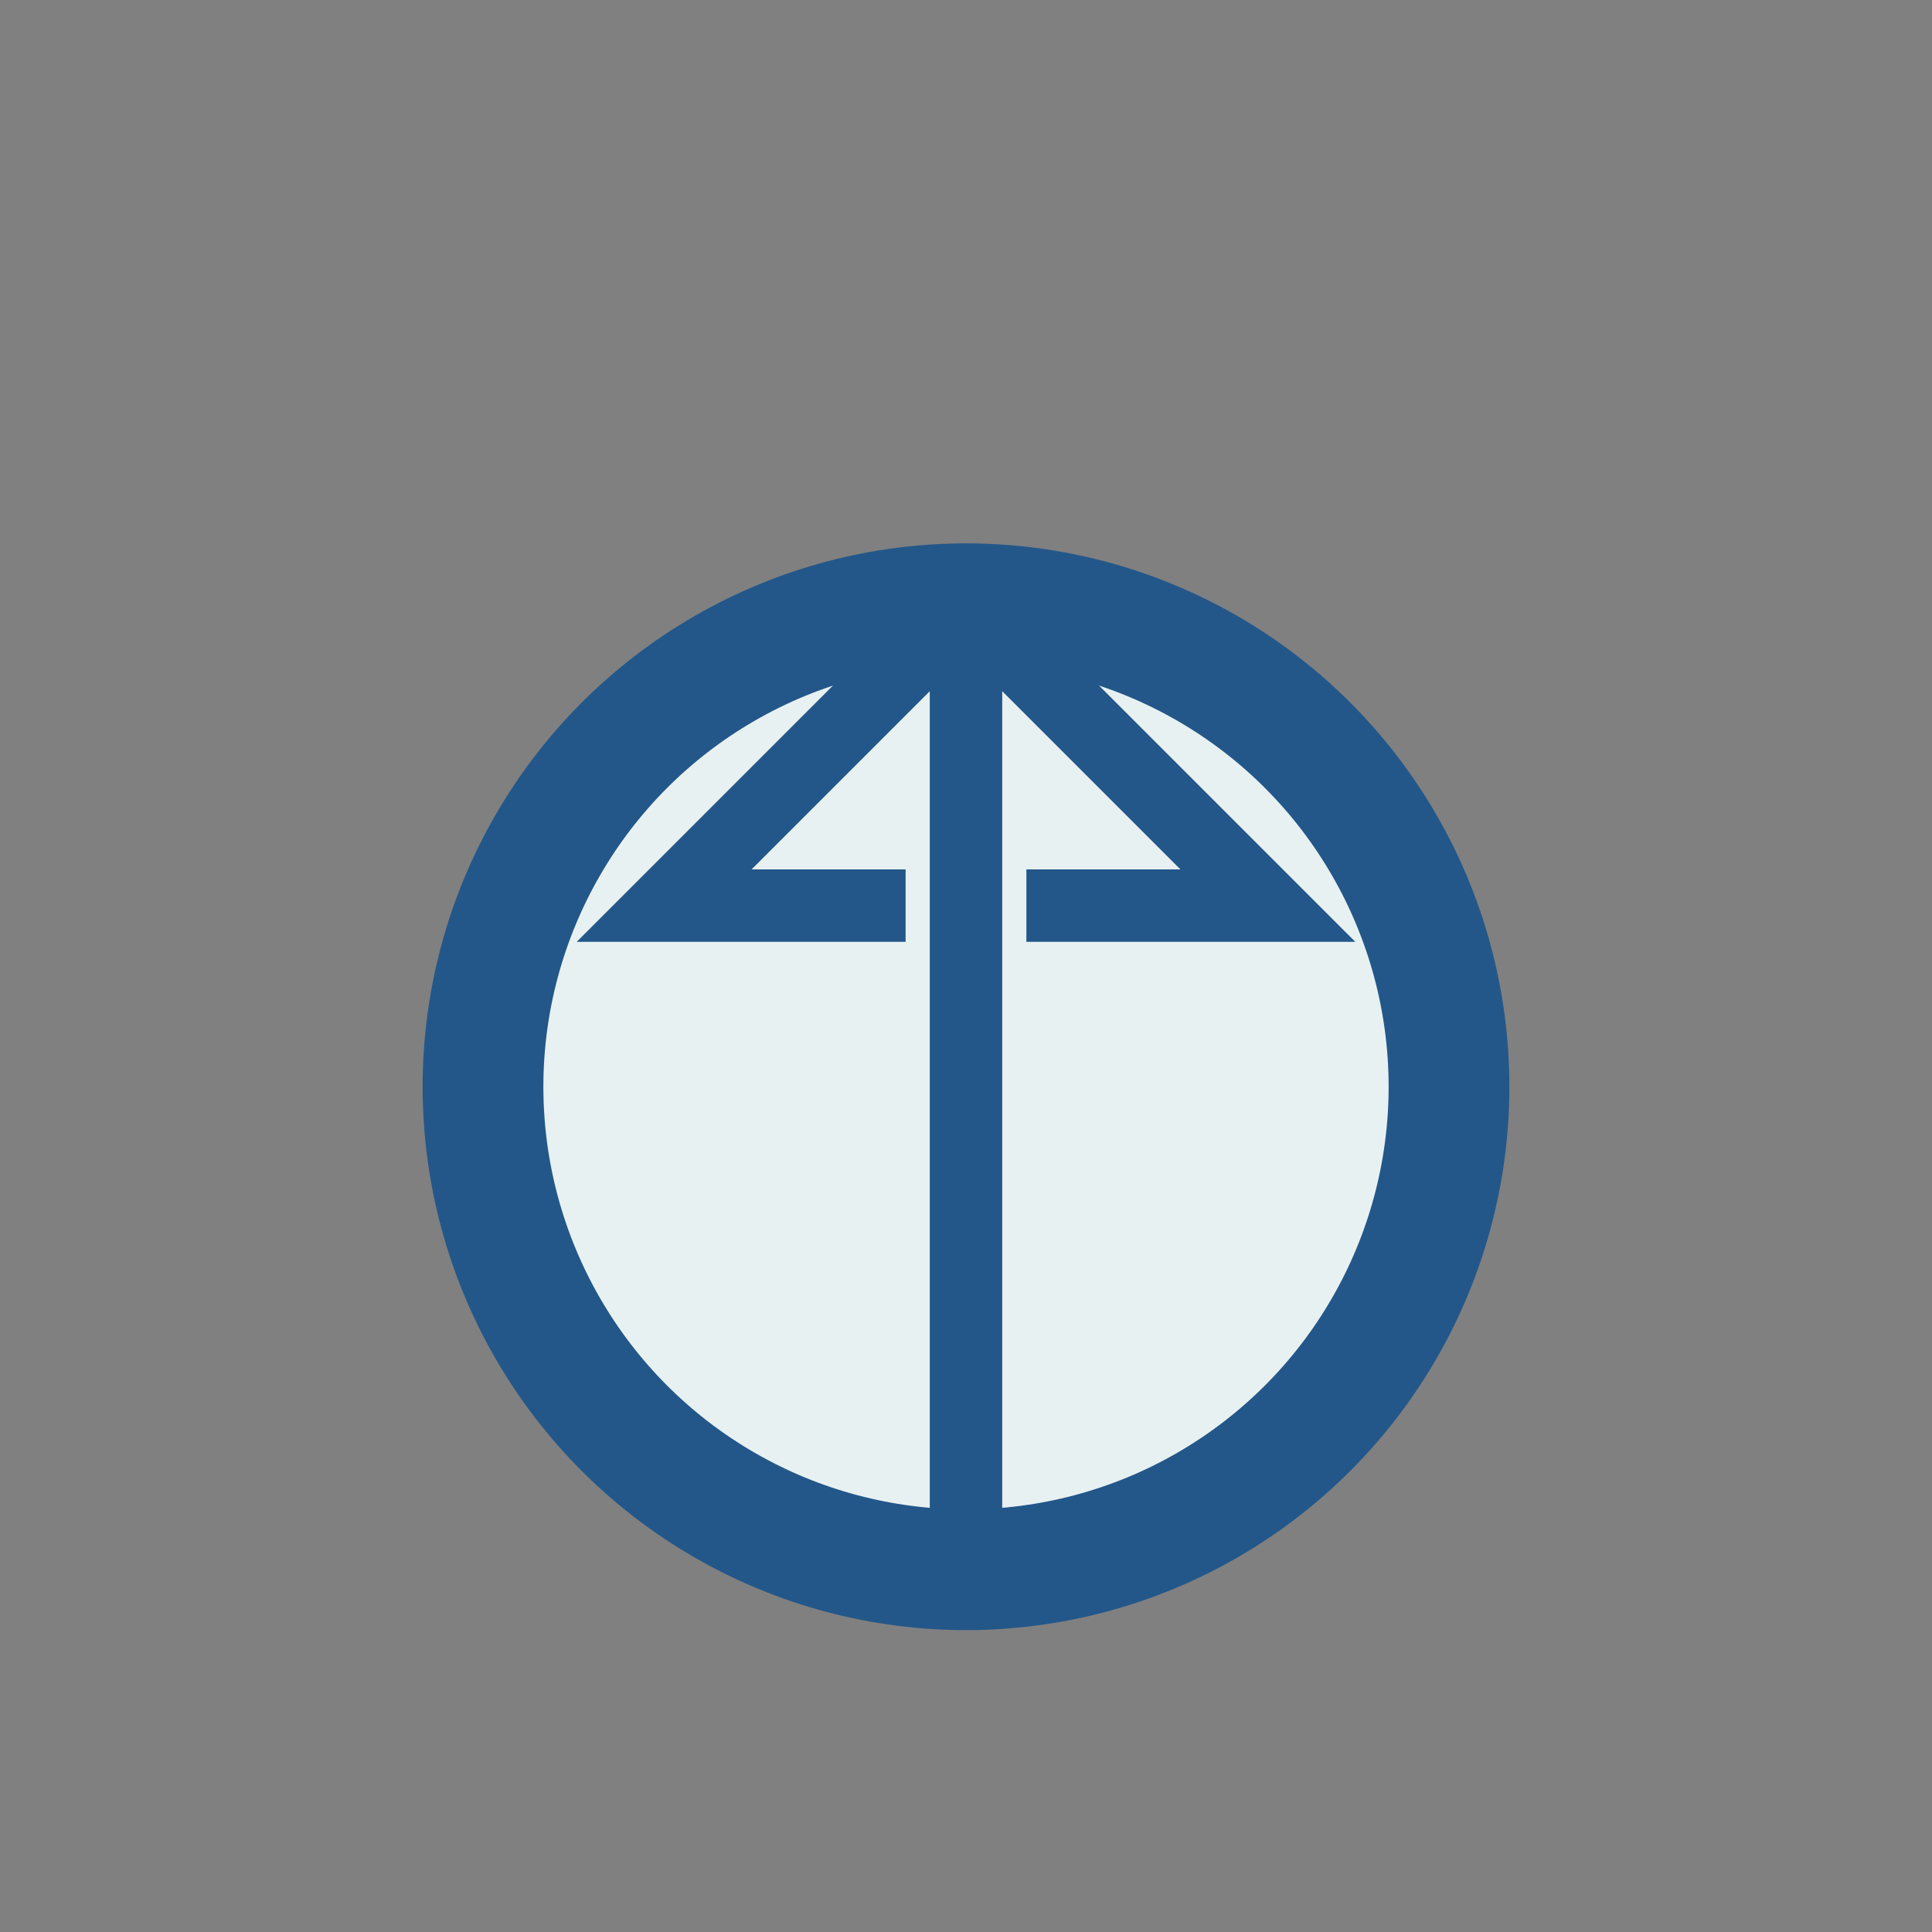 <?xml version="1.0" encoding="UTF-8"?>
<svg xmlns="http://www.w3.org/2000/svg" width="32" height="32" viewBox="0 0 32 32"><rect x="0" y="0" width="32" height="32" fill="#808080" stroke="none"/><circle cx="16" cy="18" r="8" fill="#E8F1F2" stroke="#235789" stroke-width="2"/><path d="M16 26V10M16 10l5 5h-4M16 10l-5 5h4" fill="none" stroke="#235789" stroke-width="1.2"/></svg>